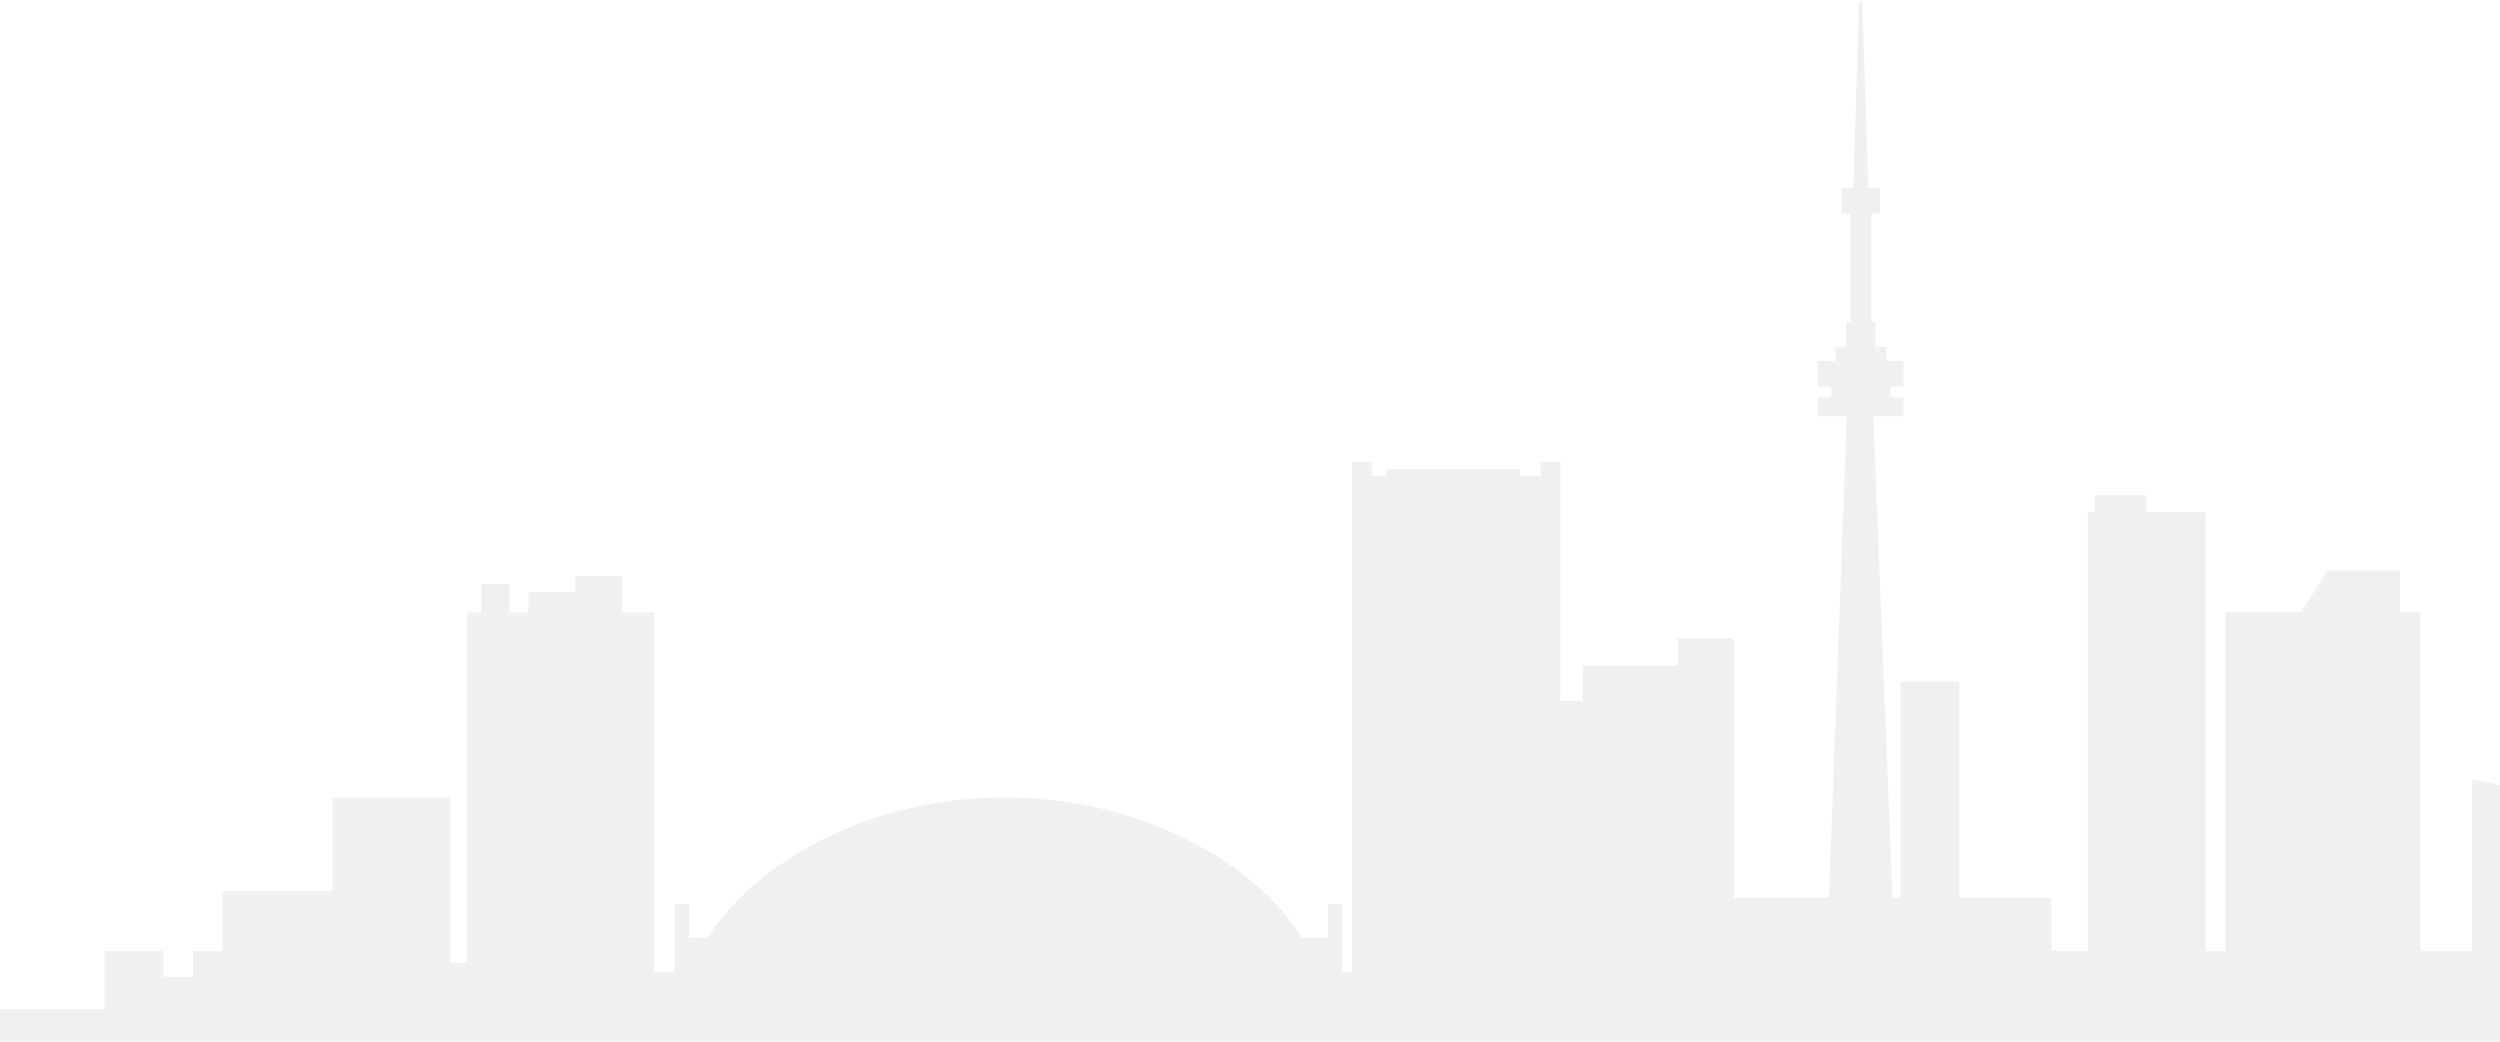 <svg width="1200" height="500" viewBox="0 0 1200 500" fill="none" xmlns="http://www.w3.org/2000/svg">
<path fill-rule="evenodd" clip-rule="evenodd" d="M913.699 185.489V173.28H905.464V166.584H900.237V154.447H898.232V102.46H902.349V90.216H896.764L893.899 0.778H892.288L889.603 90.216H884.018V102.46H888.135V154.447H886.13V166.584H880.903V173.28H872.668V185.489H879.113V190.68H872.668V199.81H886.452L877.881 430.957H832.245V306.433H805.393V319.537H759.699V336.4H749.036V228.38V221.685H739.512V228.38H729.379V225.194H665.685V228.38H658.453V221.685H648.965V228.38V382.801V466.653H644.201V433.893H637.469V450.183H625.046C601.415 412.948 546.278 382.765 482.333 382.765C418.388 382.765 363.25 412.948 339.584 450.183H330.741V433.893H324.01V466.653H313.952V294.008H298.556V284.27V276.572H276.107V284.27H253.658V294.008H244.421V280.367H230.923V294.008H224.192V462.214H216.135V382.765H159.673V427.7H106.759V456.486H92.644V468.838H78.323V456.486H50.109V484.412H-48V500.452L1763 500.452V484.412H1434.74V436.078H1406.53V484.412H1406.49V462.214H1397.9V436.078H1369.69V462.214H1336.82V457.667H1336.83V397.768H1316.78V427.7H1296.73V374.316H1256.63V462.214H1256.59V456.486H1247.96V386.74L1247.96 386.739V327.128H1219.75V380.945L1186.59 374.137V456.486H1161.88V293.902H1151.89V273.888H1117.27L1104.35 293.902H1068.25V456.486H1058.59V245.853H1030.34V237.727H1005.64V245.853H1002.13V456.486H984.655V430.957H940.448V327.128H912.234V430.957H908.377L899.234 199.81H913.699V190.68H907.254V185.489H913.699Z" fill="black" fill-opacity="0.06"/>
</svg>
